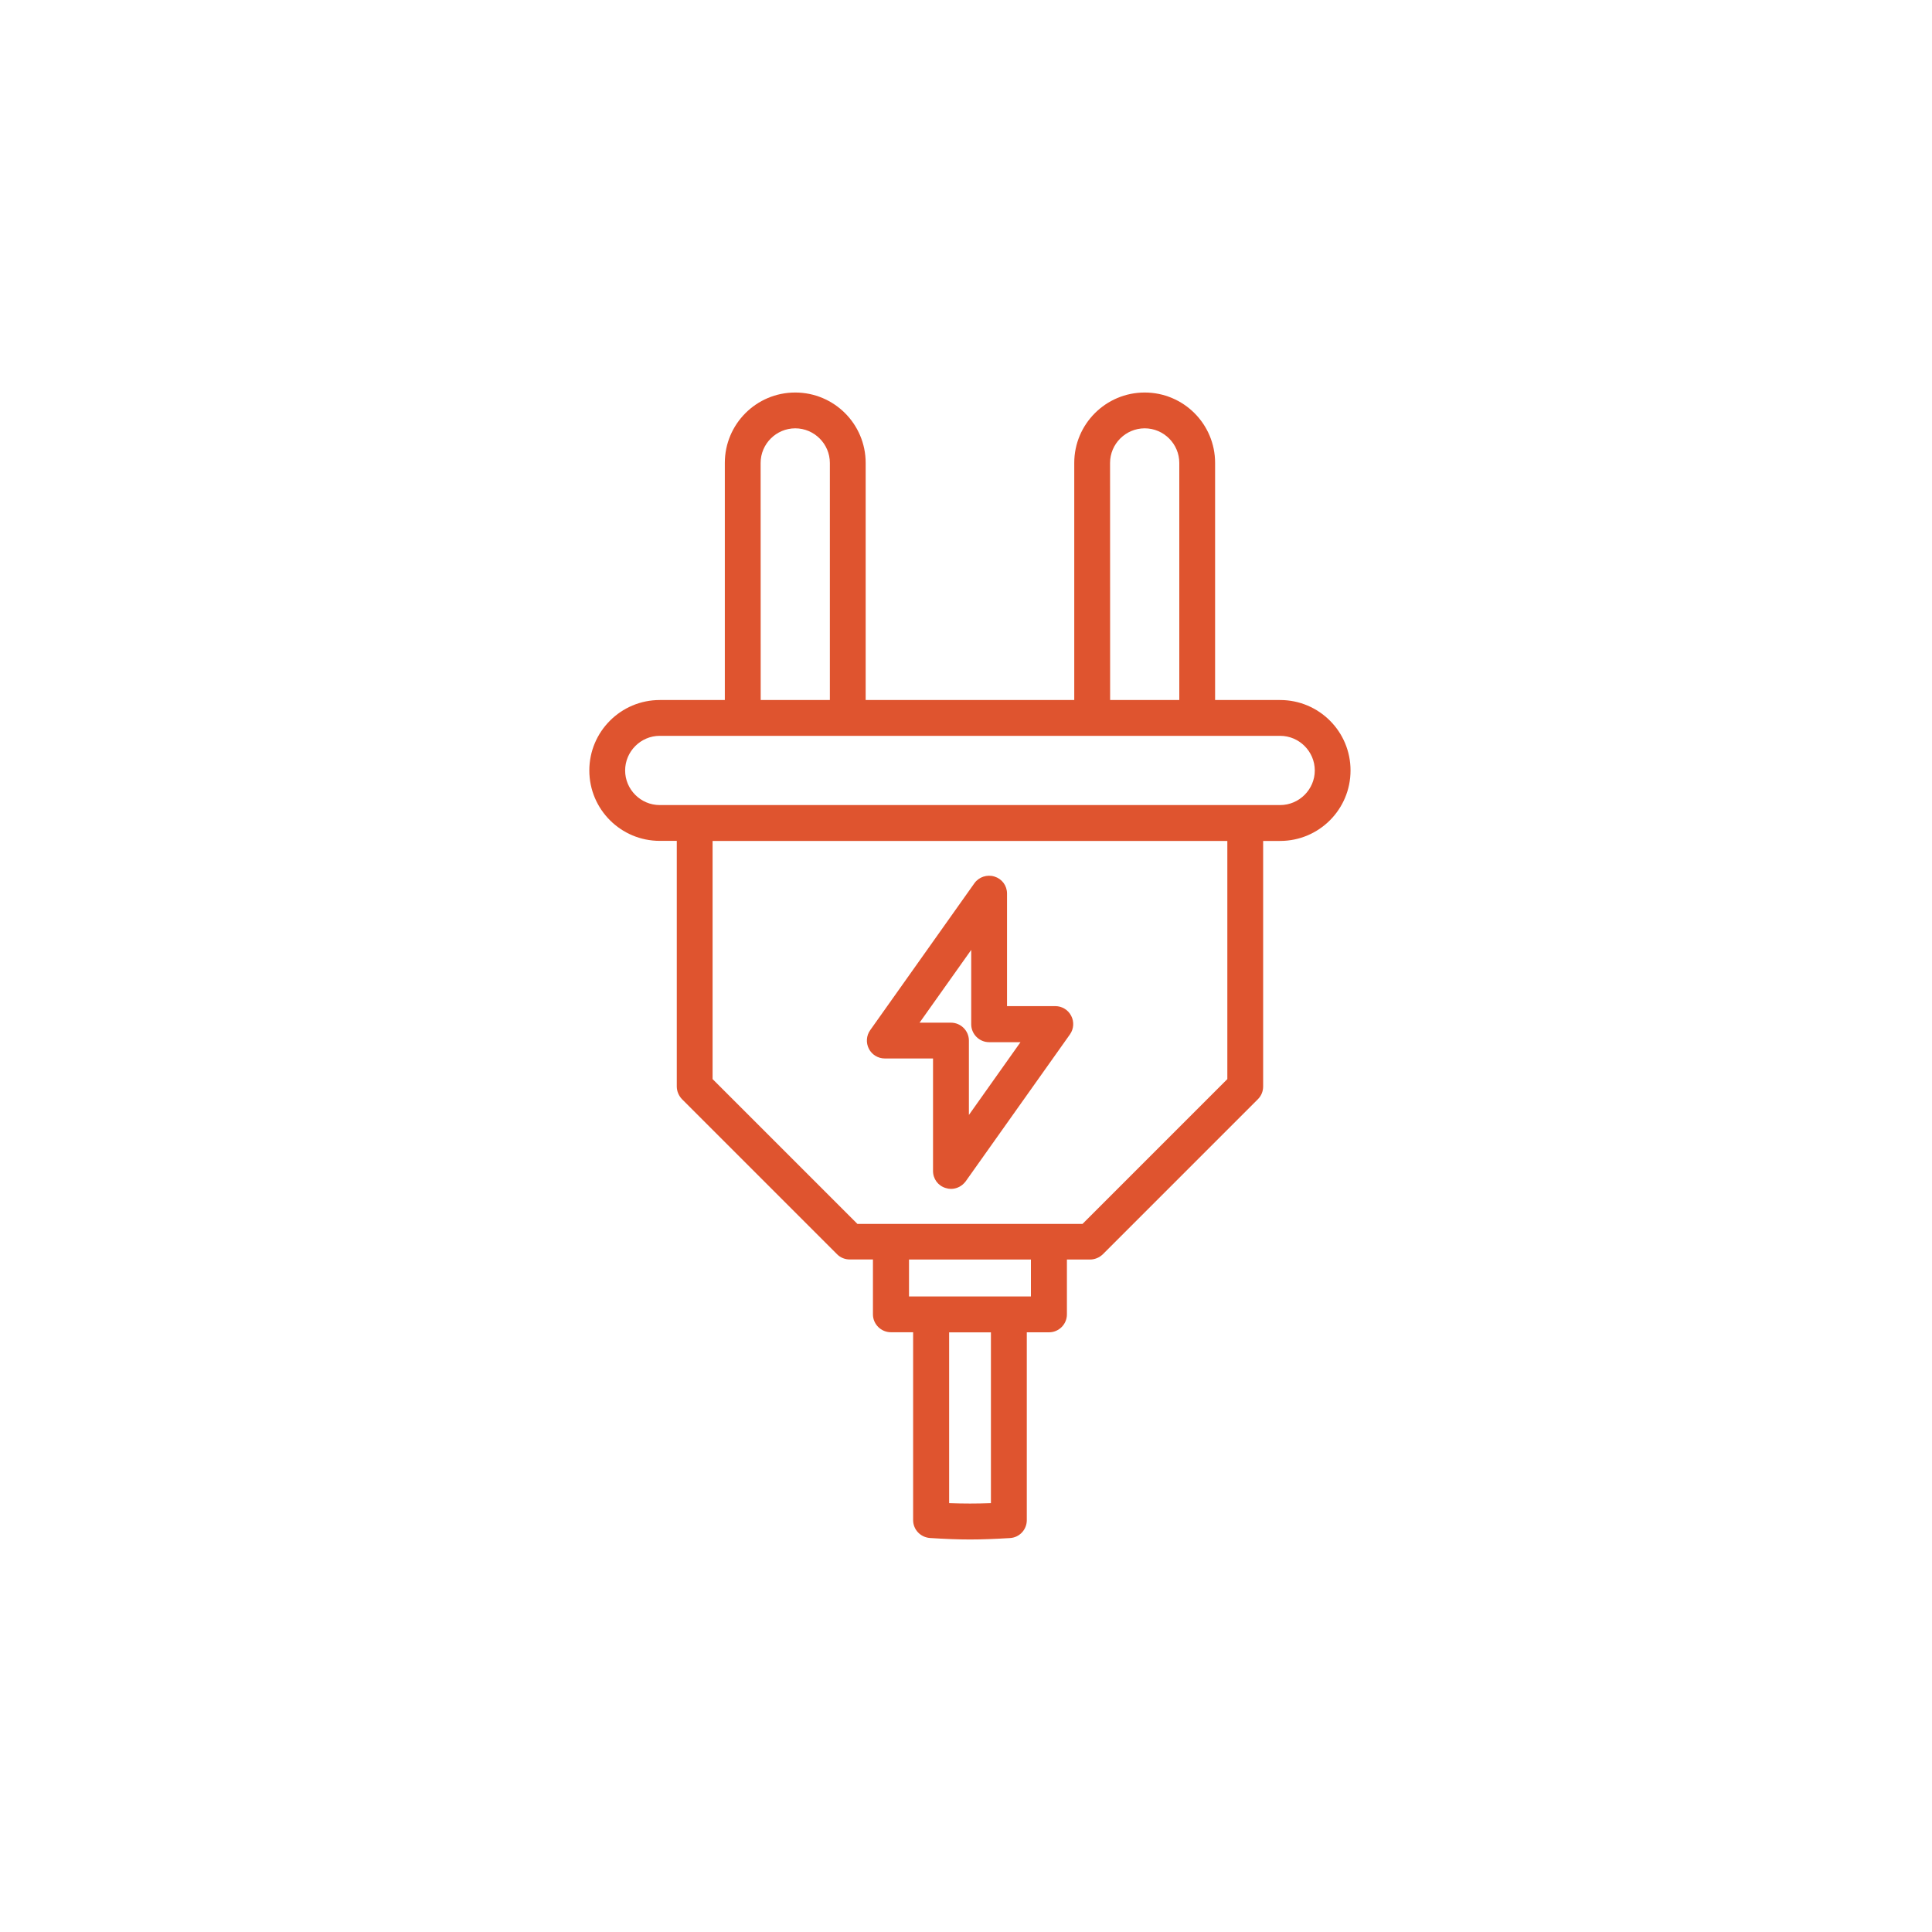 <?xml version="1.0" encoding="UTF-8"?>
<svg width="30px" height="30px" viewBox="0 0 30 30" version="1.1" xmlns="http://www.w3.org/2000/svg" xmlns:xlink="http://www.w3.org/1999/xlink">
    <title>mains</title>
    <g id="mains" stroke="none" stroke-width="1" fill="none" fill-rule="evenodd">
        <g id="Group-3" transform="translate(9, 6)" fill="#DF542F">
            <path d="M10.878,4.87 L9.868,4.87 L9.868,1.188 C9.868,0.584 9.378,0.095 8.775,0.095 C8.171,0.095 7.681,0.585 7.681,1.188 L7.681,4.87 L4.442,4.87 L4.442,1.188 C4.442,0.584 3.952,0.095 3.348,0.095 C2.744,0.095 2.255,0.585 2.255,1.188 L2.255,4.87 L1.245,4.87 C0.641,4.87 0.151,5.36 0.151,5.964 C0.151,6.568 0.641,7.057 1.245,7.057 L1.509,7.057 L1.509,10.87 C1.509,10.945 1.54,11.015 1.589,11.067 L3.999,13.477 C4.052,13.53 4.122,13.557 4.197,13.557 L4.555,13.557 L4.555,14.409 C4.555,14.562 4.681,14.687 4.834,14.687 L5.179,14.687 L5.179,17.604 C5.179,17.752 5.293,17.871 5.441,17.882 C5.675,17.897 5.872,17.905 6.061,17.905 C6.251,17.905 6.448,17.897 6.682,17.883 C6.83,17.875 6.944,17.753 6.944,17.605 L6.944,14.688 L7.289,14.688 C7.442,14.688 7.567,14.563 7.567,14.41 L7.567,13.558 L7.926,13.558 C8.001,13.558 8.071,13.527 8.123,13.478 L10.533,11.068 C10.586,11.015 10.614,10.945 10.614,10.871 L10.614,7.058 L10.878,7.058 C11.482,7.058 11.971,6.568 11.971,5.964 C11.972,5.36 11.482,4.87 10.878,4.87 L10.878,4.87 Z M8.237,1.188 C8.237,0.893 8.479,0.651 8.775,0.651 C9.07,0.651 9.312,0.893 9.312,1.188 L9.312,4.87 L8.238,4.87 L8.237,1.188 Z M2.811,1.188 C2.811,0.893 3.053,0.651 3.349,0.651 C3.643,0.651 3.886,0.893 3.886,1.188 L3.886,4.87 L2.812,4.87 L2.811,1.188 Z M6.387,17.341 C6.156,17.349 5.969,17.349 5.738,17.341 L5.738,14.689 L6.387,14.689 L6.387,17.341 Z M7.008,14.131 L5.115,14.131 L5.115,13.558 L7.008,13.558 L7.008,14.131 Z M10.058,10.756 L7.809,13.005 L4.314,13.005 L2.065,10.756 L2.065,7.058 L10.058,7.058 L10.058,10.756 Z M10.878,6.501 L1.244,6.501 C0.949,6.501 0.707,6.259 0.707,5.964 C0.707,5.669 0.949,5.426 1.244,5.426 L10.878,5.426 C11.173,5.426 11.416,5.668 11.416,5.964 C11.416,6.258 11.173,6.501 10.878,6.501 Z" id="Fill-1"></path>
            <path d="M4.74,10.436 L5.488,10.436 L5.488,12.183 C5.488,12.306 5.566,12.412 5.683,12.447 C5.711,12.456 5.739,12.461 5.766,12.461 C5.855,12.461 5.939,12.419 5.995,12.344 L7.614,10.062 C7.675,9.976 7.681,9.864 7.633,9.773 C7.586,9.681 7.491,9.623 7.386,9.623 L6.637,9.623 L6.637,7.875 C6.637,7.752 6.559,7.647 6.442,7.611 C6.328,7.575 6.2,7.617 6.131,7.714 L4.512,9.997 C4.451,10.083 4.445,10.194 4.492,10.286 C4.539,10.377 4.634,10.436 4.74,10.436 L4.74,10.436 Z M6.081,8.75 L6.081,9.905 C6.081,10.057 6.206,10.183 6.359,10.183 L6.846,10.183 L6.045,11.313 L6.045,10.158 C6.045,10.005 5.919,9.88 5.766,9.88 L5.279,9.88 L6.081,8.75 Z" id="Fill-2"></path>
        </g>
    </g>
</svg>